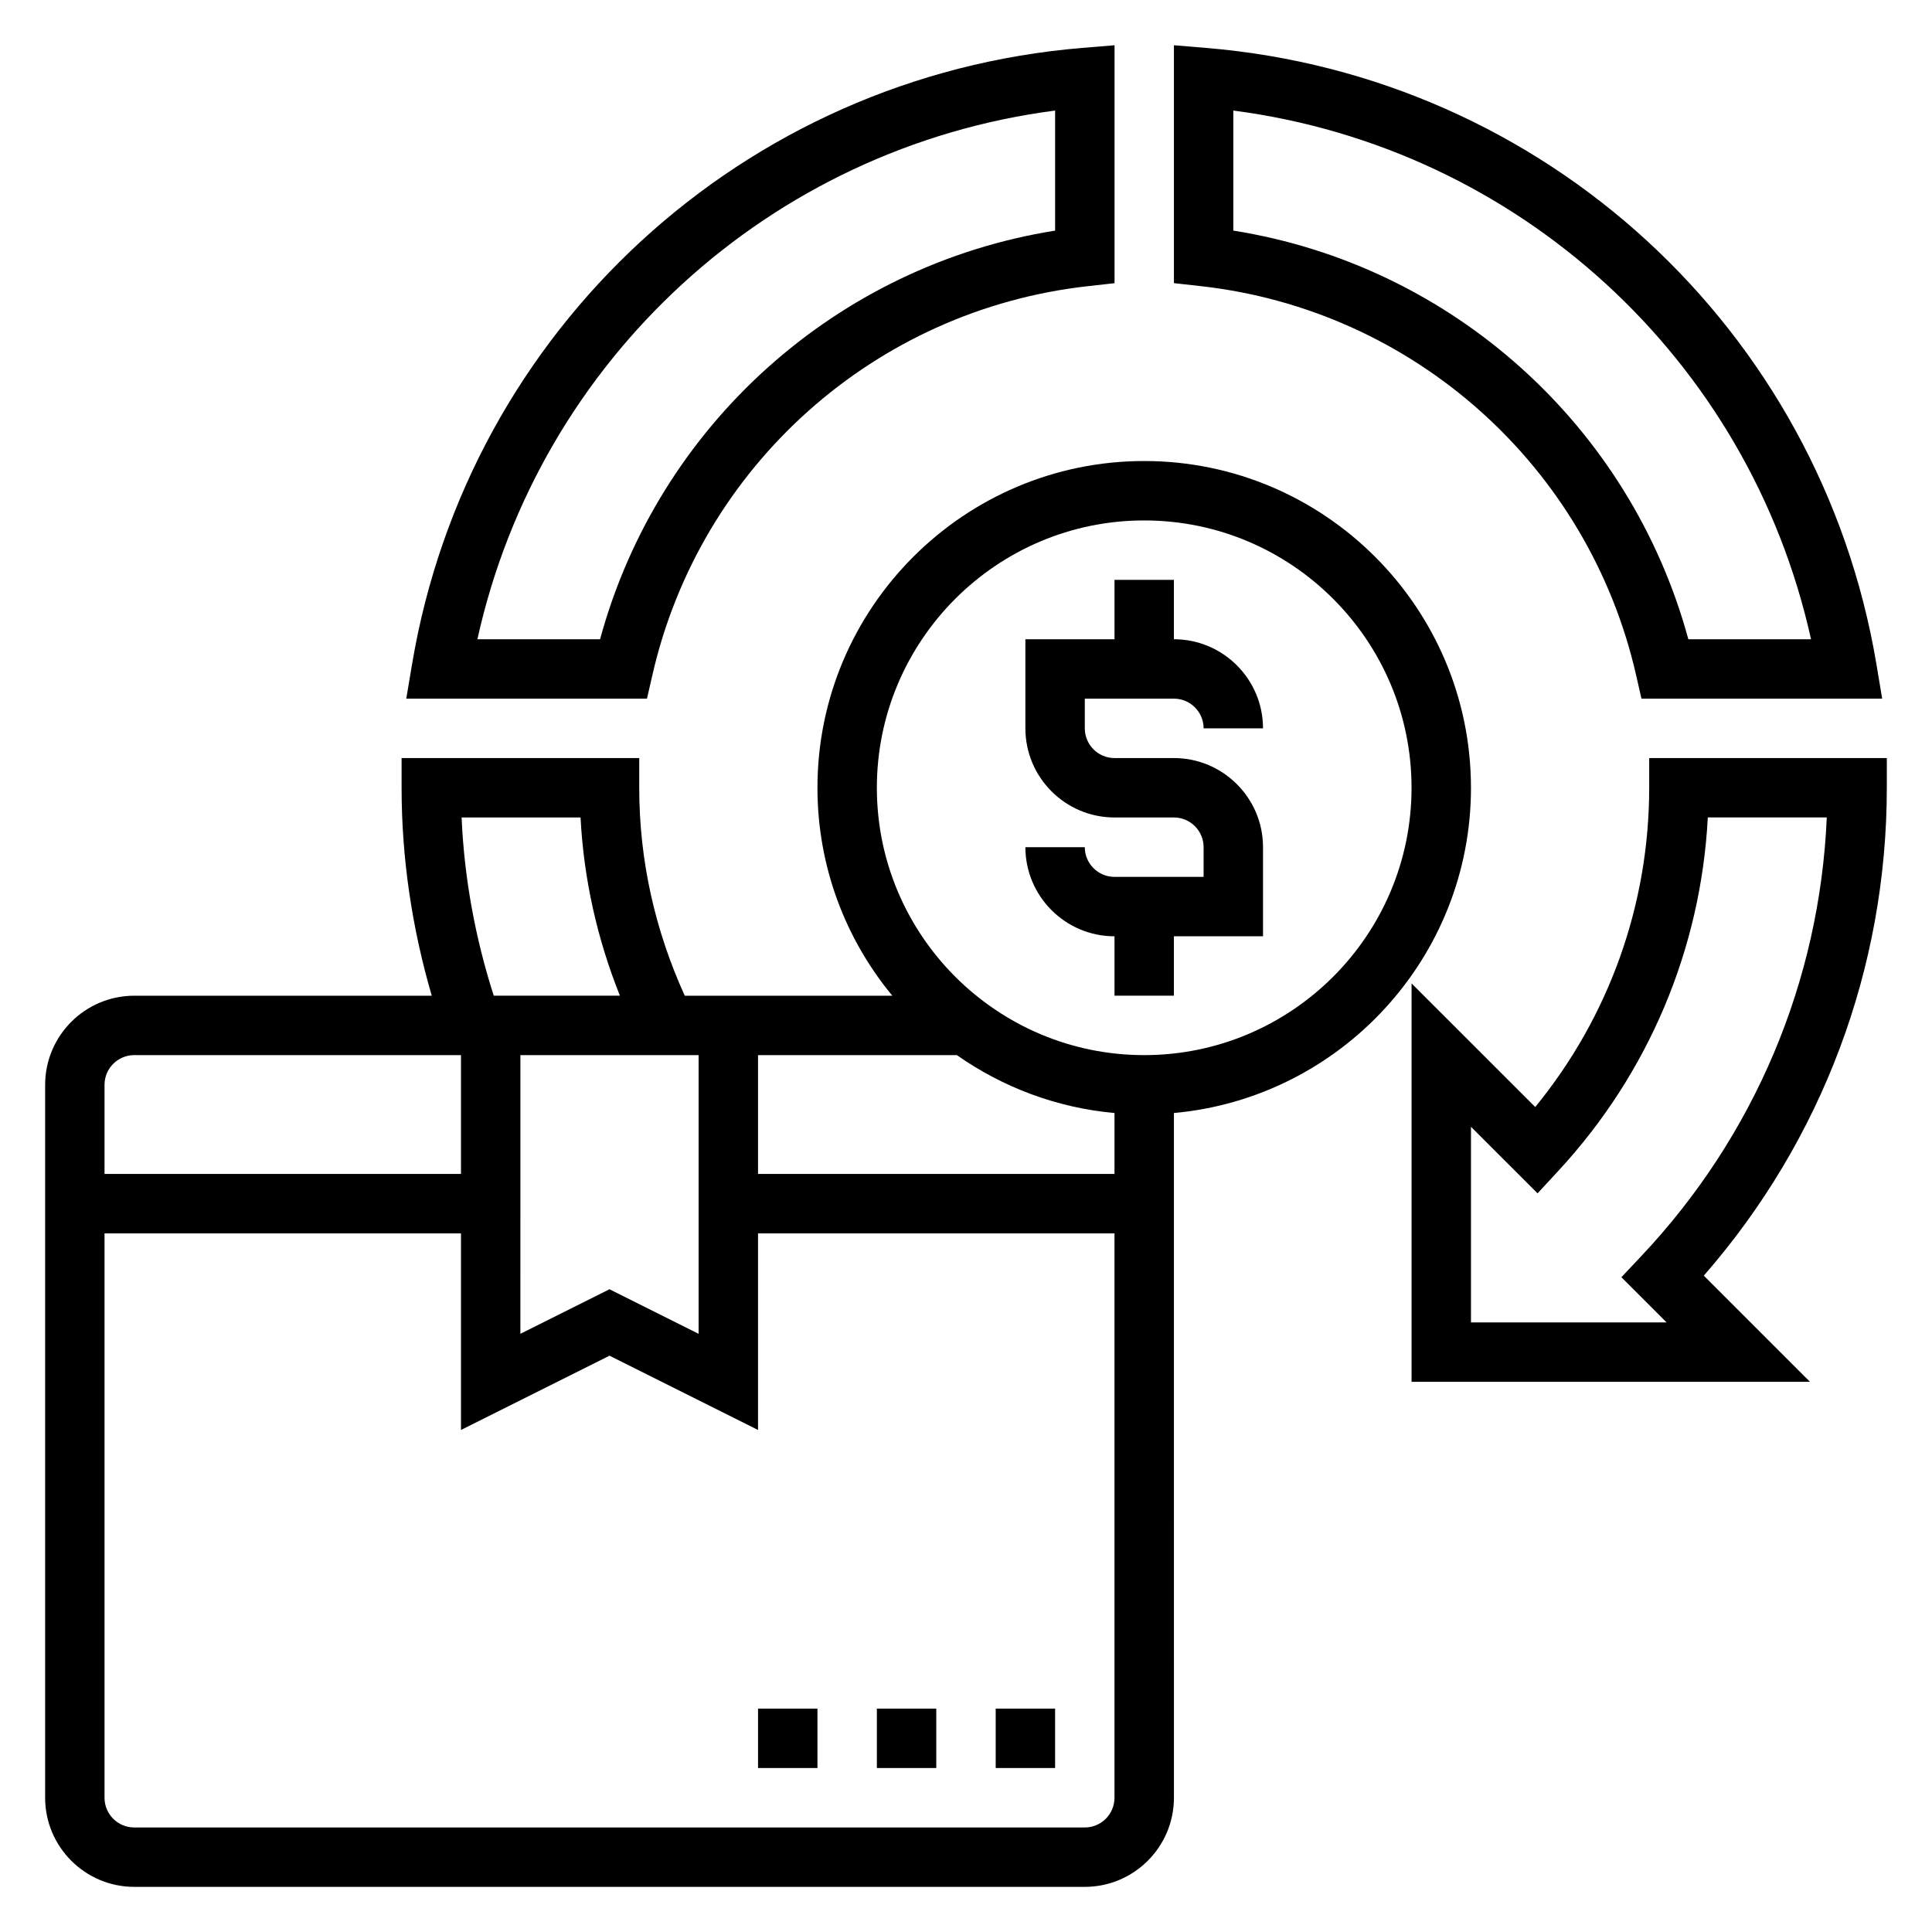 <?xml version="1.0" encoding="UTF-8"?>
<!-- Uploaded to: ICON Repo, www.svgrepo.com, Generator: ICON Repo Mixer Tools -->
<svg fill="#000000" width="800px" height="800px" version="1.1" viewBox="144 144 512 512" xmlns="http://www.w3.org/2000/svg">
 <g>
  <path d="m455.1 329.15c4.344 0 7.871 3.535 7.871 7.871h15.742c0-13.02-10.598-23.617-23.617-23.617v-15.742h-15.742v15.742h-23.617v23.617c0 13.02 10.598 23.617 23.617 23.617h15.742c4.344 0 7.871 3.535 7.871 7.871v7.871h-23.617c-4.344 0-7.871-3.535-7.871-7.871h-15.742c0 13.02 10.598 23.617 23.617 23.617v15.742h15.742v-15.742h23.617v-23.617c0-13.02-10.598-23.617-23.617-23.617h-15.742c-4.344 0-7.871-3.535-7.871-7.871v-7.871z"/>
  <path d="m533.82 352.77c0-47.742-38.848-86.594-86.594-86.594-47.742 0-86.594 38.848-86.594 86.594 0 20.914 7.453 40.125 19.844 55.105h-55.008c-7.887-17.352-12.066-35.824-12.066-55.105v-7.871h-62.977v7.871c0 18.797 2.785 37.258 7.996 55.105h-78.844c-13.02 0-23.617 10.598-23.617 23.617v188.93c0 13.02 10.598 23.617 23.617 23.617h251.91c13.02 0 23.617-10.598 23.617-23.617l-0.004-181.46c44.07-3.992 78.723-41.102 78.723-86.191zm-251.91 70.848h47.23v73.855l-23.617-11.809-23.617 11.809zm62.977 0h52.703c12.043 8.461 26.309 13.941 41.762 15.344v16.145h-94.465zm-78.555-62.977h31.52c0.844 16.352 4.41 32.141 10.43 47.23h-33.434c-4.894-15.277-7.824-31.09-8.516-47.23zm-86.758 62.977h86.594v31.488h-94.465v-23.617c0-4.344 3.527-7.871 7.871-7.871zm251.91 204.68h-251.91c-4.344 0-7.871-3.527-7.871-7.871v-149.57h94.465v52.098l39.359-19.68 39.359 19.68v-52.098h94.465v149.57c0 4.344-3.527 7.871-7.871 7.871zm15.742-204.68c-39.07 0-70.848-31.789-70.848-70.848 0-39.062 31.781-70.848 70.848-70.848 39.07 0 70.848 31.789 70.848 70.848 0 39.062-31.777 70.848-70.848 70.848z"/>
  <path d="m376.38 596.8h15.742v15.742h-15.742z"/>
  <path d="m344.89 596.8h15.742v15.742h-15.742z"/>
  <path d="m407.87 596.8h15.742v15.742h-15.742z"/>
  <path d="m644.03 344.89h-62.977v7.871c0 31-10.668 60.742-30.203 84.609l-32.773-32.762v105.59h105.59l-28.141-28.141c31.332-35.883 48.5-81.5 48.5-129.3zm-65.102 132.02-5.242 5.566 11.98 11.977h-51.844v-51.844l17.648 17.641 5.559-6.016c23.852-25.789 37.738-58.781 39.559-93.613h31.527c-1.867 43.43-19.164 84.469-49.188 116.29z"/>
  <path d="m316.86 323.03c12.602-55.473 59.016-96.953 115.51-103.2l6.996-0.781v-63.055l-8.516 0.699c-89.703 7.406-162.75 74.547-177.64 163.28l-1.547 9.18h63.793zm-46.344-9.621c16.414-74.258 77.602-130.3 153.1-140.11v31.82c-57.891 9.191-105.18 51.637-120.59 108.29z"/>
  <path d="m577.61 323.03 1.395 6.121h63.793l-1.535-9.18c-14.898-88.723-87.945-155.86-177.64-163.27l-8.52-0.711v63.047l7.008 0.781c56.48 6.25 102.9 47.727 115.5 103.21zm-106.77-149.73c75.5 9.816 136.69 65.855 153.1 140.11h-32.512c-15.406-56.656-62.699-99.102-120.59-108.3z"/>
 </g>
</svg>